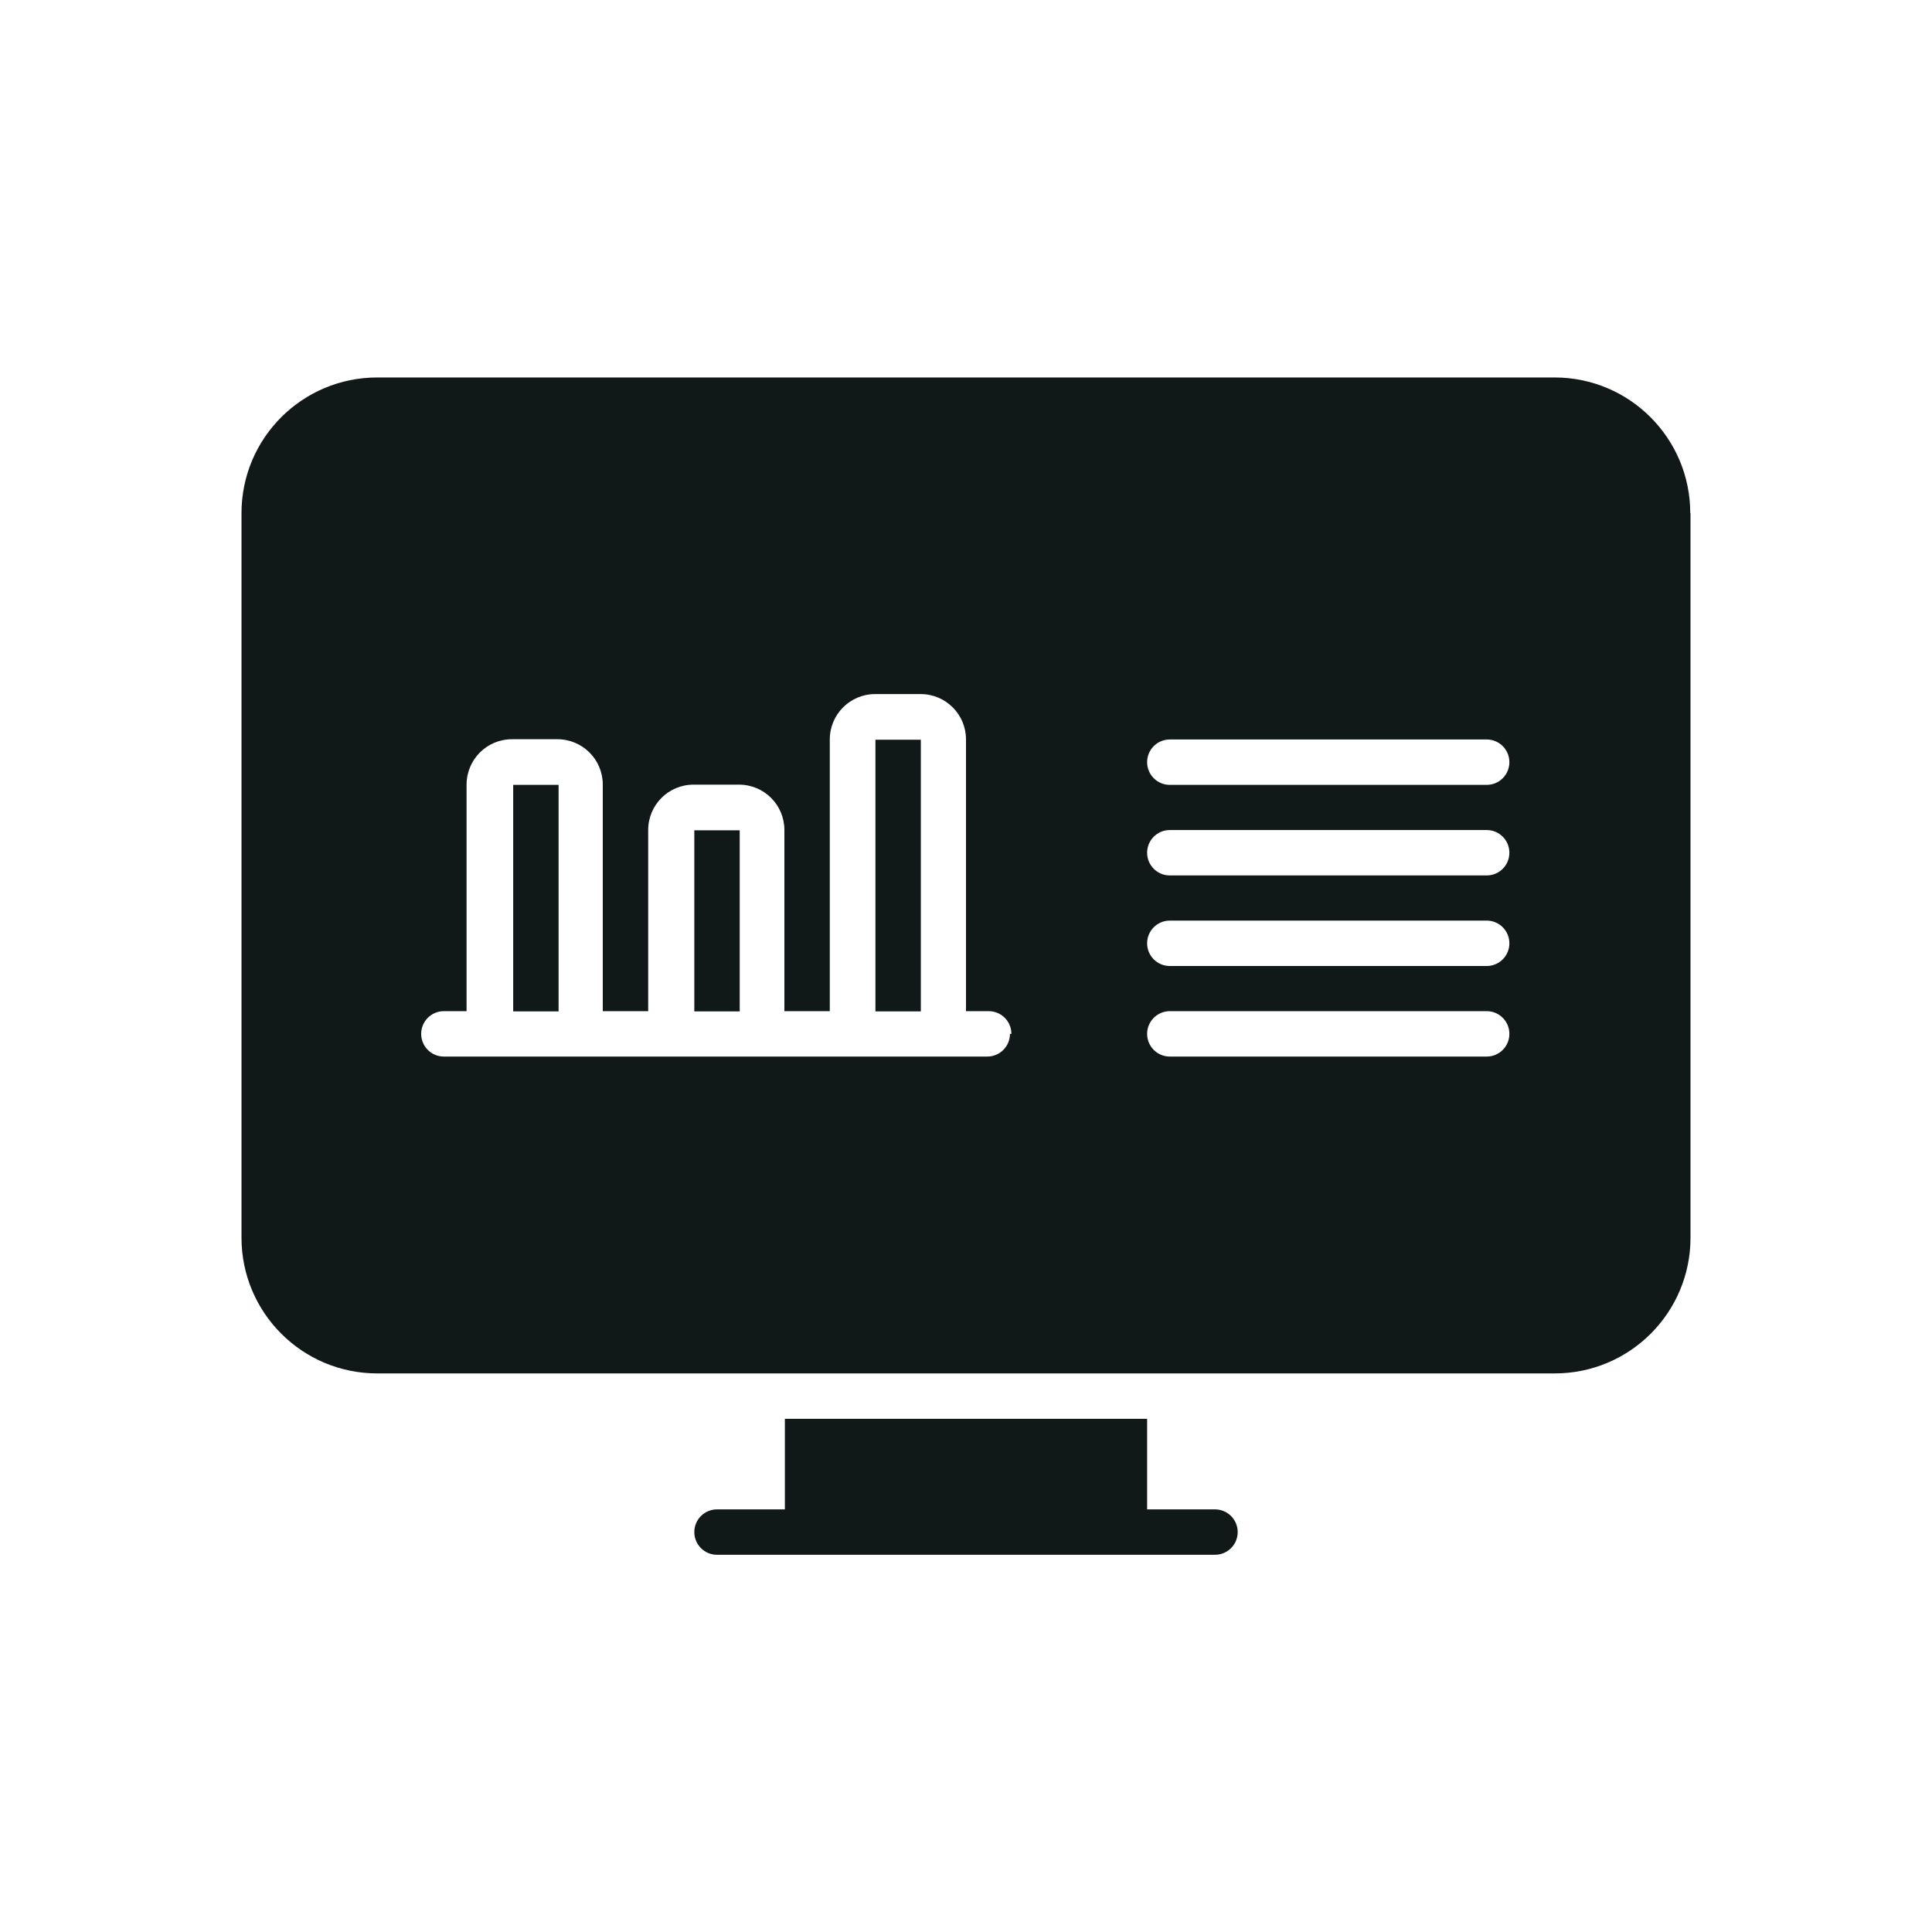 <?xml version="1.0" encoding="UTF-8"?> <svg xmlns="http://www.w3.org/2000/svg" xmlns:xlink="http://www.w3.org/1999/xlink" id="Uploaded_to_svgrepo.com" version="1.1" viewBox="0 0 800 800"><defs><style> .st0 { fill: #111918; } </style></defs><path class="st0" d="M287.5,343.8h18.8v75h-18.8v-75ZM700,212.5v300c0,31.1-25.2,56.2-56.2,56.2H156.2c-31.1,0-56.2-25.2-56.2-56.2V212.5c0-31.1,25.2-56.2,56.2-56.2h487.5c31.1,0,56.2,25.2,56.2,56.2ZM418.8,428.1c0-5.2-4.2-9.4-9.4-9.4h-9.4v-112.5c0-10.4-8.4-18.8-18.8-18.8h-18.8c-10.4,0-18.8,8.4-18.8,18.8v112.5h-18.8v-75c0-10.4-8.4-18.8-18.8-18.8h-18.8c-10.4,0-18.8,8.4-18.8,18.8v75h-18.8v-93.8c0-10.4-8.4-18.8-18.8-18.8h-18.8c-10.4,0-18.8,8.4-18.8,18.8v93.8h-9.4c-5.2,0-9.4,4.2-9.4,9.4s4.2,9.4,9.4,9.4h225c5.2,0,9.4-4.2,9.4-9.4ZM625,428.1c0-5.2-4.2-9.4-9.4-9.4h-131.2c-5.2,0-9.4,4.2-9.4,9.4s4.2,9.4,9.4,9.4h131.2c5.2,0,9.4-4.2,9.4-9.4ZM625,390.6c0-5.2-4.2-9.4-9.4-9.4h-131.2c-5.2,0-9.4,4.2-9.4,9.4s4.2,9.4,9.4,9.4h131.2c5.2,0,9.4-4.2,9.4-9.4ZM625,353.1c0-5.2-4.2-9.4-9.4-9.4h-131.2c-5.2,0-9.4,4.2-9.4,9.4s4.2,9.4,9.4,9.4h131.2c5.2,0,9.4-4.2,9.4-9.4ZM625,315.6c0-5.2-4.2-9.4-9.4-9.4h-131.2c-5.2,0-9.4,4.2-9.4,9.4s4.2,9.4,9.4,9.4h131.2c5.2,0,9.4-4.2,9.4-9.4ZM362.5,418.8h18.8v-112.5h-18.8v112.5ZM212.5,418.8h18.8v-93.8h-18.8v93.8ZM503.1,625h-28.1v-37.5h-150v37.5h-28.1c-5.2,0-9.4,4.2-9.4,9.4s4.2,9.4,9.4,9.4h206.2c5.2,0,9.4-4.2,9.4-9.4s-4.2-9.4-9.4-9.4Z"></path></svg> 